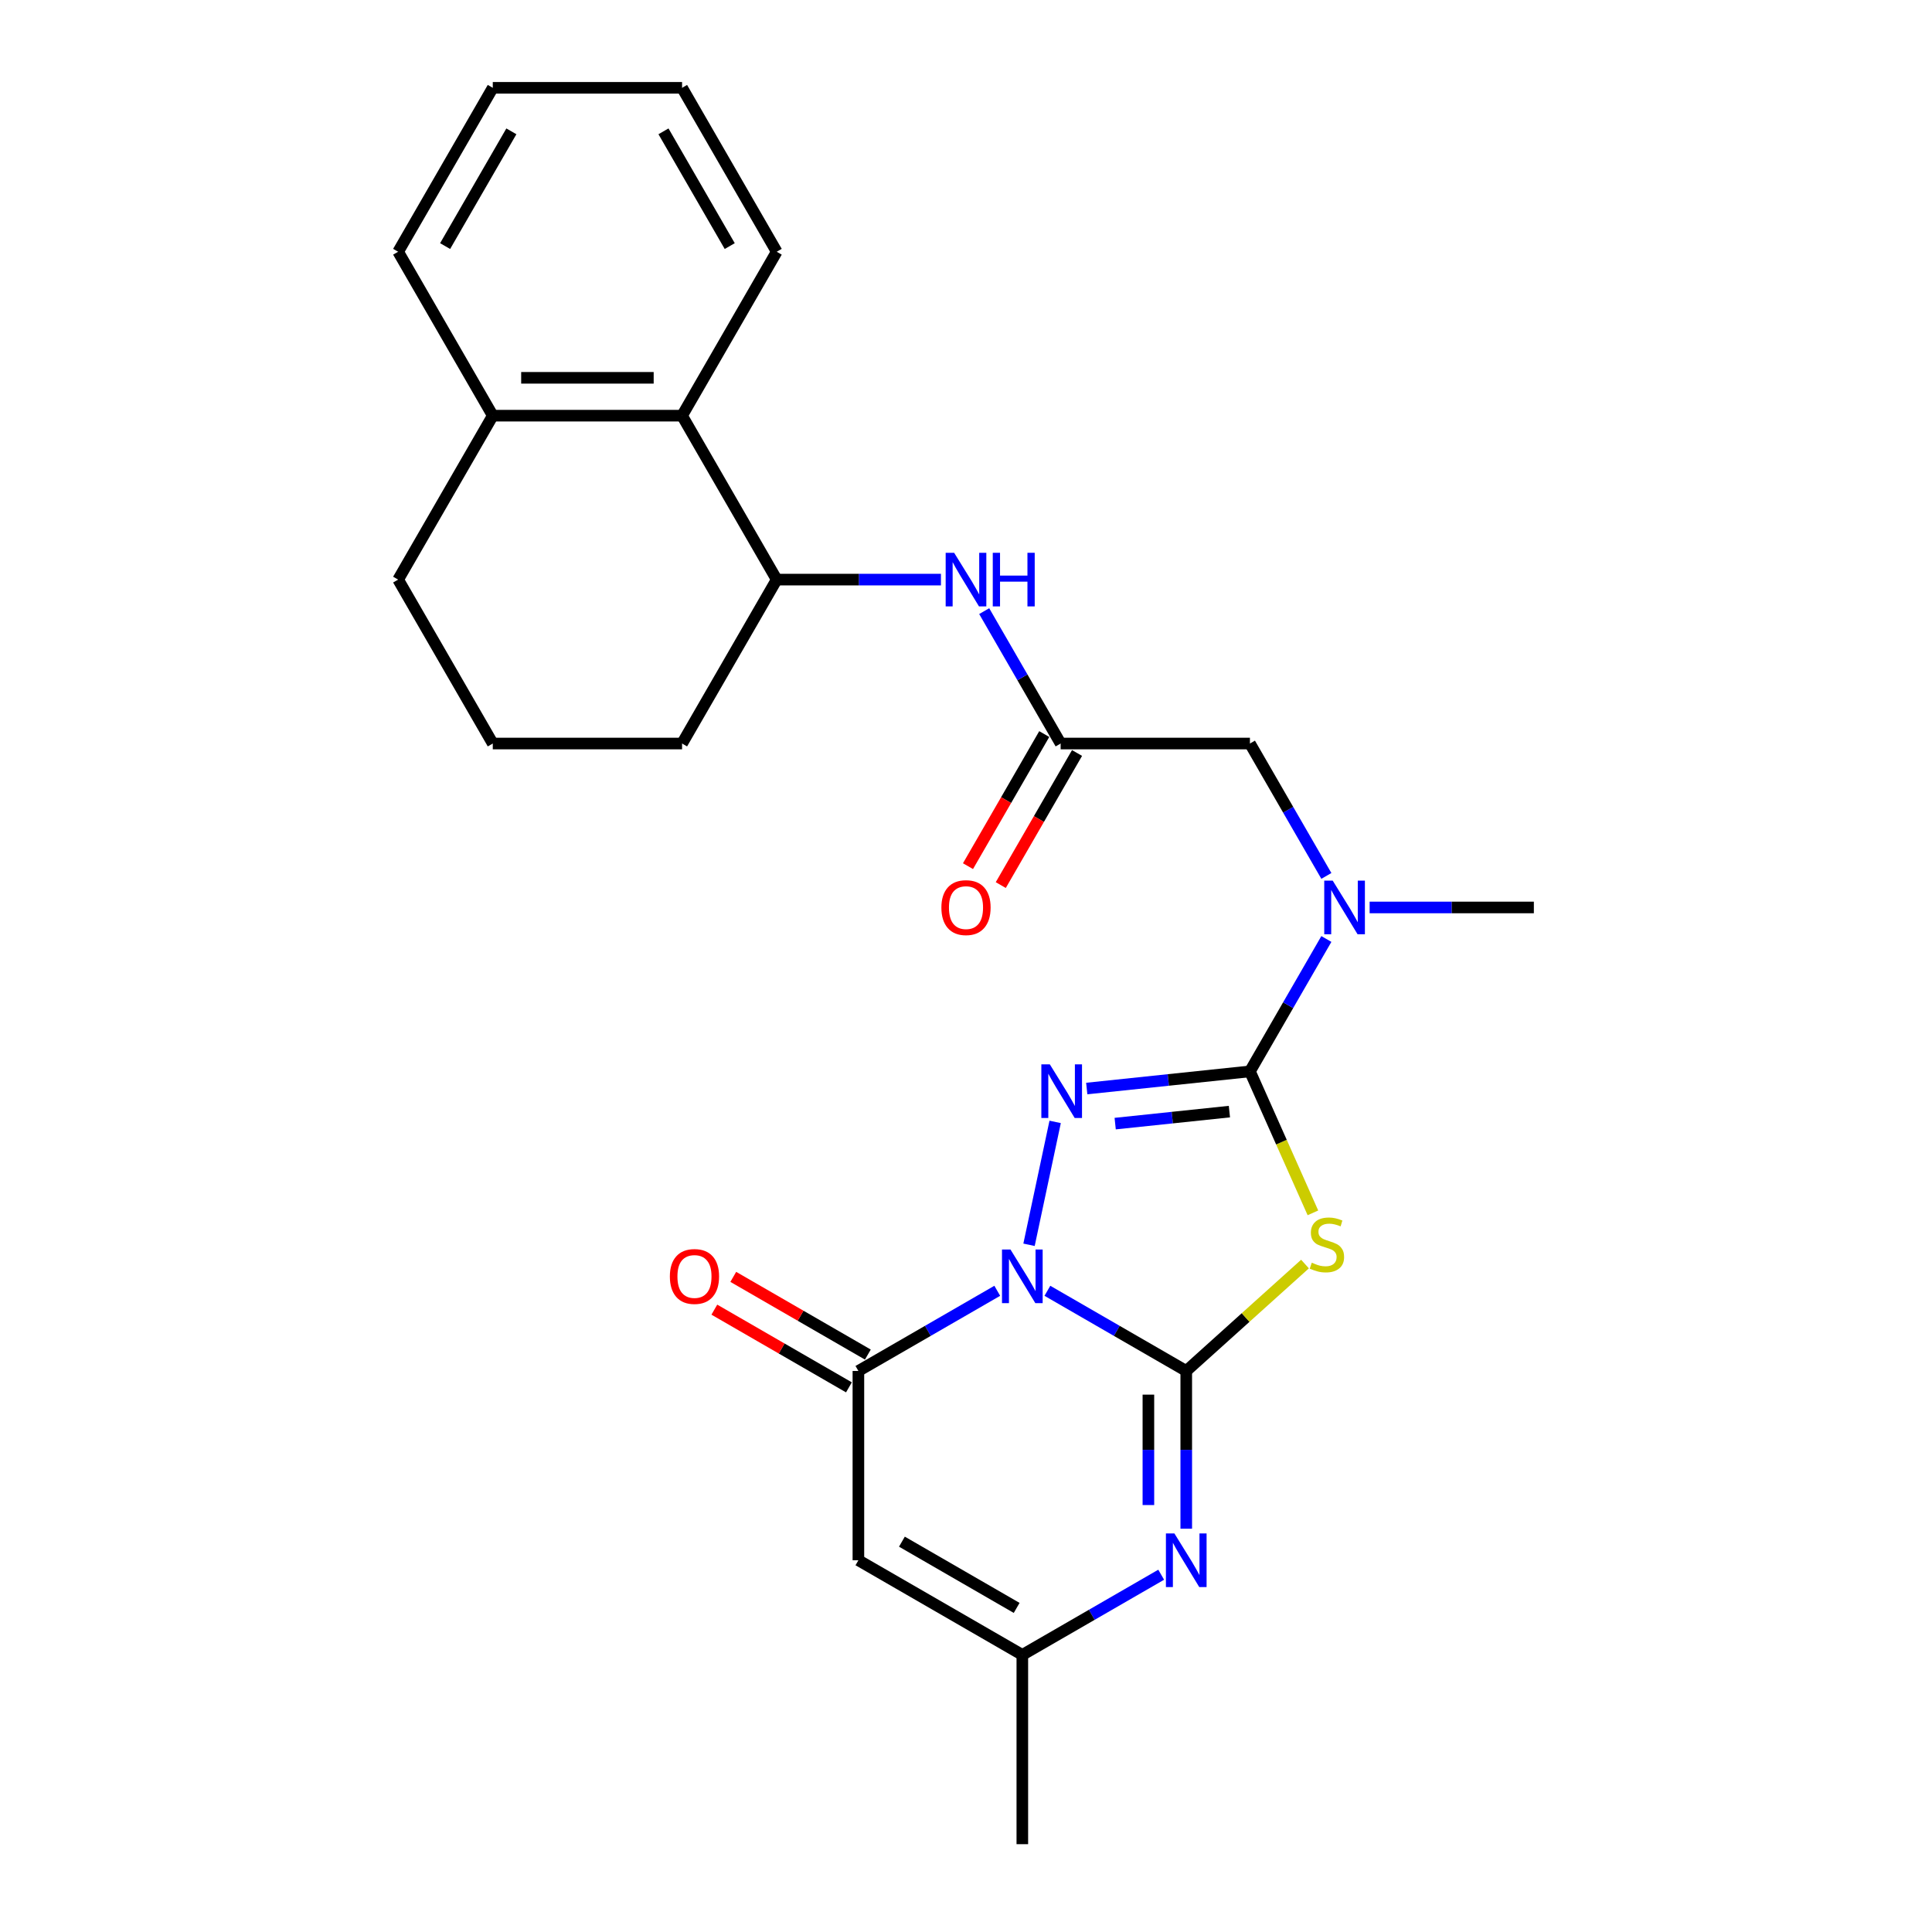 <?xml version='1.0' encoding='iso-8859-1'?>
<svg version='1.1' baseProfile='full'
              xmlns='http://www.w3.org/2000/svg'
                      xmlns:rdkit='http://www.rdkit.org/xml'
                      xmlns:xlink='http://www.w3.org/1999/xlink'
                  xml:space='preserve'
width='1000px' height='1000px' viewBox='0 0 1000 1000'>
<!-- END OF HEADER -->
<rect style='opacity:1.0;fill:#FFFFFF;stroke:none' width='1000' height='1000' x='0' y='0'> </rect>
<path class='bond-0' d='M 542.126,668.111 L 578.064,688.86' style='fill:none;fill-rule:evenodd;stroke:#0000FF;stroke-width:6px;stroke-linecap:butt;stroke-linejoin:miter;stroke-opacity:1' />
<path class='bond-0' d='M 578.064,688.86 L 614.003,709.609' style='fill:none;fill-rule:evenodd;stroke:#000000;stroke-width:6px;stroke-linecap:butt;stroke-linejoin:miter;stroke-opacity:1' />
<path class='bond-1' d='M 532.623,644.299 L 546.143,580.693' style='fill:none;fill-rule:evenodd;stroke:#0000FF;stroke-width:6px;stroke-linecap:butt;stroke-linejoin:miter;stroke-opacity:1' />
<path class='bond-4' d='M 516.182,668.111 L 480.244,688.86' style='fill:none;fill-rule:evenodd;stroke:#0000FF;stroke-width:6px;stroke-linecap:butt;stroke-linejoin:miter;stroke-opacity:1' />
<path class='bond-4' d='M 480.244,688.86 L 444.305,709.609' style='fill:none;fill-rule:evenodd;stroke:#000000;stroke-width:6px;stroke-linecap:butt;stroke-linejoin:miter;stroke-opacity:1' />
<path class='bond-2' d='M 614.003,709.609 L 644.735,681.937' style='fill:none;fill-rule:evenodd;stroke:#000000;stroke-width:6px;stroke-linecap:butt;stroke-linejoin:miter;stroke-opacity:1' />
<path class='bond-2' d='M 644.735,681.937 L 675.467,654.266' style='fill:none;fill-rule:evenodd;stroke:#CCCC00;stroke-width:6px;stroke-linecap:butt;stroke-linejoin:miter;stroke-opacity:1' />
<path class='bond-5' d='M 614.003,709.609 L 614.003,750.435' style='fill:none;fill-rule:evenodd;stroke:#000000;stroke-width:6px;stroke-linecap:butt;stroke-linejoin:miter;stroke-opacity:1' />
<path class='bond-5' d='M 614.003,750.435 L 614.003,791.261' style='fill:none;fill-rule:evenodd;stroke:#0000FF;stroke-width:6px;stroke-linecap:butt;stroke-linejoin:miter;stroke-opacity:1' />
<path class='bond-5' d='M 594.408,721.856 L 594.408,750.435' style='fill:none;fill-rule:evenodd;stroke:#000000;stroke-width:6px;stroke-linecap:butt;stroke-linejoin:miter;stroke-opacity:1' />
<path class='bond-5' d='M 594.408,750.435 L 594.408,779.013' style='fill:none;fill-rule:evenodd;stroke:#0000FF;stroke-width:6px;stroke-linecap:butt;stroke-linejoin:miter;stroke-opacity:1' />
<path class='bond-3' d='M 562.496,563.424 L 604.729,558.985' style='fill:none;fill-rule:evenodd;stroke:#0000FF;stroke-width:6px;stroke-linecap:butt;stroke-linejoin:miter;stroke-opacity:1' />
<path class='bond-3' d='M 604.729,558.985 L 646.962,554.546' style='fill:none;fill-rule:evenodd;stroke:#000000;stroke-width:6px;stroke-linecap:butt;stroke-linejoin:miter;stroke-opacity:1' />
<path class='bond-3' d='M 577.214,581.58 L 606.777,578.473' style='fill:none;fill-rule:evenodd;stroke:#0000FF;stroke-width:6px;stroke-linecap:butt;stroke-linejoin:miter;stroke-opacity:1' />
<path class='bond-3' d='M 606.777,578.473 L 636.34,575.366' style='fill:none;fill-rule:evenodd;stroke:#000000;stroke-width:6px;stroke-linecap:butt;stroke-linejoin:miter;stroke-opacity:1' />
<path class='bond-26' d='M 679.562,627.767 L 663.262,591.157' style='fill:none;fill-rule:evenodd;stroke:#CCCC00;stroke-width:6px;stroke-linecap:butt;stroke-linejoin:miter;stroke-opacity:1' />
<path class='bond-26' d='M 663.262,591.157 L 646.962,554.546' style='fill:none;fill-rule:evenodd;stroke:#000000;stroke-width:6px;stroke-linecap:butt;stroke-linejoin:miter;stroke-opacity:1' />
<path class='bond-8' d='M 646.962,554.546 L 666.744,520.283' style='fill:none;fill-rule:evenodd;stroke:#000000;stroke-width:6px;stroke-linecap:butt;stroke-linejoin:miter;stroke-opacity:1' />
<path class='bond-8' d='M 666.744,520.283 L 686.526,486.02' style='fill:none;fill-rule:evenodd;stroke:#0000FF;stroke-width:6px;stroke-linecap:butt;stroke-linejoin:miter;stroke-opacity:1' />
<path class='bond-6' d='M 444.305,709.609 L 444.305,807.583' style='fill:none;fill-rule:evenodd;stroke:#000000;stroke-width:6px;stroke-linecap:butt;stroke-linejoin:miter;stroke-opacity:1' />
<path class='bond-14' d='M 449.204,701.124 L 414.373,681.014' style='fill:none;fill-rule:evenodd;stroke:#000000;stroke-width:6px;stroke-linecap:butt;stroke-linejoin:miter;stroke-opacity:1' />
<path class='bond-14' d='M 414.373,681.014 L 379.542,660.904' style='fill:none;fill-rule:evenodd;stroke:#FF0000;stroke-width:6px;stroke-linecap:butt;stroke-linejoin:miter;stroke-opacity:1' />
<path class='bond-14' d='M 439.407,718.093 L 404.575,697.984' style='fill:none;fill-rule:evenodd;stroke:#000000;stroke-width:6px;stroke-linecap:butt;stroke-linejoin:miter;stroke-opacity:1' />
<path class='bond-14' d='M 404.575,697.984 L 369.744,677.874' style='fill:none;fill-rule:evenodd;stroke:#FF0000;stroke-width:6px;stroke-linecap:butt;stroke-linejoin:miter;stroke-opacity:1' />
<path class='bond-27' d='M 601.031,815.073 L 565.092,835.822' style='fill:none;fill-rule:evenodd;stroke:#0000FF;stroke-width:6px;stroke-linecap:butt;stroke-linejoin:miter;stroke-opacity:1' />
<path class='bond-27' d='M 565.092,835.822 L 529.154,856.571' style='fill:none;fill-rule:evenodd;stroke:#000000;stroke-width:6px;stroke-linecap:butt;stroke-linejoin:miter;stroke-opacity:1' />
<path class='bond-7' d='M 444.305,807.583 L 529.154,856.571' style='fill:none;fill-rule:evenodd;stroke:#000000;stroke-width:6px;stroke-linecap:butt;stroke-linejoin:miter;stroke-opacity:1' />
<path class='bond-7' d='M 466.83,797.962 L 526.224,832.253' style='fill:none;fill-rule:evenodd;stroke:#000000;stroke-width:6px;stroke-linecap:butt;stroke-linejoin:miter;stroke-opacity:1' />
<path class='bond-18' d='M 529.154,856.571 L 529.154,954.545' style='fill:none;fill-rule:evenodd;stroke:#000000;stroke-width:6px;stroke-linecap:butt;stroke-linejoin:miter;stroke-opacity:1' />
<path class='bond-13' d='M 686.526,453.375 L 666.744,419.112' style='fill:none;fill-rule:evenodd;stroke:#0000FF;stroke-width:6px;stroke-linecap:butt;stroke-linejoin:miter;stroke-opacity:1' />
<path class='bond-13' d='M 666.744,419.112 L 646.962,384.849' style='fill:none;fill-rule:evenodd;stroke:#000000;stroke-width:6px;stroke-linecap:butt;stroke-linejoin:miter;stroke-opacity:1' />
<path class='bond-19' d='M 708.921,469.698 L 751.423,469.698' style='fill:none;fill-rule:evenodd;stroke:#0000FF;stroke-width:6px;stroke-linecap:butt;stroke-linejoin:miter;stroke-opacity:1' />
<path class='bond-19' d='M 751.423,469.698 L 793.924,469.698' style='fill:none;fill-rule:evenodd;stroke:#000000;stroke-width:6px;stroke-linecap:butt;stroke-linejoin:miter;stroke-opacity:1' />
<path class='bond-9' d='M 548.987,384.849 L 646.962,384.849' style='fill:none;fill-rule:evenodd;stroke:#000000;stroke-width:6px;stroke-linecap:butt;stroke-linejoin:miter;stroke-opacity:1' />
<path class='bond-10' d='M 548.987,384.849 L 529.206,350.586' style='fill:none;fill-rule:evenodd;stroke:#000000;stroke-width:6px;stroke-linecap:butt;stroke-linejoin:miter;stroke-opacity:1' />
<path class='bond-10' d='M 529.206,350.586 L 509.424,316.323' style='fill:none;fill-rule:evenodd;stroke:#0000FF;stroke-width:6px;stroke-linecap:butt;stroke-linejoin:miter;stroke-opacity:1' />
<path class='bond-15' d='M 540.503,379.95 L 520.766,414.135' style='fill:none;fill-rule:evenodd;stroke:#000000;stroke-width:6px;stroke-linecap:butt;stroke-linejoin:miter;stroke-opacity:1' />
<path class='bond-15' d='M 520.766,414.135 L 501.029,448.32' style='fill:none;fill-rule:evenodd;stroke:#FF0000;stroke-width:6px;stroke-linecap:butt;stroke-linejoin:miter;stroke-opacity:1' />
<path class='bond-15' d='M 557.472,389.748 L 537.736,423.932' style='fill:none;fill-rule:evenodd;stroke:#000000;stroke-width:6px;stroke-linecap:butt;stroke-linejoin:miter;stroke-opacity:1' />
<path class='bond-15' d='M 537.736,423.932 L 517.999,458.117' style='fill:none;fill-rule:evenodd;stroke:#FF0000;stroke-width:6px;stroke-linecap:butt;stroke-linejoin:miter;stroke-opacity:1' />
<path class='bond-11' d='M 487.028,300 L 444.527,300' style='fill:none;fill-rule:evenodd;stroke:#0000FF;stroke-width:6px;stroke-linecap:butt;stroke-linejoin:miter;stroke-opacity:1' />
<path class='bond-11' d='M 444.527,300 L 402.025,300' style='fill:none;fill-rule:evenodd;stroke:#000000;stroke-width:6px;stroke-linecap:butt;stroke-linejoin:miter;stroke-opacity:1' />
<path class='bond-12' d='M 402.025,300 L 353.038,215.152' style='fill:none;fill-rule:evenodd;stroke:#000000;stroke-width:6px;stroke-linecap:butt;stroke-linejoin:miter;stroke-opacity:1' />
<path class='bond-17' d='M 402.025,300 L 353.038,384.849' style='fill:none;fill-rule:evenodd;stroke:#000000;stroke-width:6px;stroke-linecap:butt;stroke-linejoin:miter;stroke-opacity:1' />
<path class='bond-16' d='M 353.038,215.152 L 255.063,215.152' style='fill:none;fill-rule:evenodd;stroke:#000000;stroke-width:6px;stroke-linecap:butt;stroke-linejoin:miter;stroke-opacity:1' />
<path class='bond-16' d='M 338.342,195.557 L 269.759,195.557' style='fill:none;fill-rule:evenodd;stroke:#000000;stroke-width:6px;stroke-linecap:butt;stroke-linejoin:miter;stroke-opacity:1' />
<path class='bond-21' d='M 353.038,215.152 L 402.025,130.303' style='fill:none;fill-rule:evenodd;stroke:#000000;stroke-width:6px;stroke-linecap:butt;stroke-linejoin:miter;stroke-opacity:1' />
<path class='bond-23' d='M 255.063,215.152 L 206.076,130.303' style='fill:none;fill-rule:evenodd;stroke:#000000;stroke-width:6px;stroke-linecap:butt;stroke-linejoin:miter;stroke-opacity:1' />
<path class='bond-28' d='M 255.063,215.152 L 206.076,300' style='fill:none;fill-rule:evenodd;stroke:#000000;stroke-width:6px;stroke-linecap:butt;stroke-linejoin:miter;stroke-opacity:1' />
<path class='bond-20' d='M 353.038,384.849 L 255.063,384.849' style='fill:none;fill-rule:evenodd;stroke:#000000;stroke-width:6px;stroke-linecap:butt;stroke-linejoin:miter;stroke-opacity:1' />
<path class='bond-22' d='M 255.063,384.849 L 206.076,300' style='fill:none;fill-rule:evenodd;stroke:#000000;stroke-width:6px;stroke-linecap:butt;stroke-linejoin:miter;stroke-opacity:1' />
<path class='bond-24' d='M 402.025,130.303 L 353.038,45.455' style='fill:none;fill-rule:evenodd;stroke:#000000;stroke-width:6px;stroke-linecap:butt;stroke-linejoin:miter;stroke-opacity:1' />
<path class='bond-24' d='M 377.707,127.373 L 343.416,67.979' style='fill:none;fill-rule:evenodd;stroke:#000000;stroke-width:6px;stroke-linecap:butt;stroke-linejoin:miter;stroke-opacity:1' />
<path class='bond-29' d='M 206.076,130.303 L 255.063,45.455' style='fill:none;fill-rule:evenodd;stroke:#000000;stroke-width:6px;stroke-linecap:butt;stroke-linejoin:miter;stroke-opacity:1' />
<path class='bond-29' d='M 230.394,127.373 L 264.685,67.979' style='fill:none;fill-rule:evenodd;stroke:#000000;stroke-width:6px;stroke-linecap:butt;stroke-linejoin:miter;stroke-opacity:1' />
<path class='bond-25' d='M 353.038,45.455 L 255.063,45.455' style='fill:none;fill-rule:evenodd;stroke:#000000;stroke-width:6px;stroke-linecap:butt;stroke-linejoin:miter;stroke-opacity:1' />
<path  class='atom-0' d='M 523.021 646.748
L 532.113 661.444
Q 533.014 662.894, 534.464 665.52
Q 535.914 668.146, 535.993 668.302
L 535.993 646.748
L 539.676 646.748
L 539.676 674.494
L 535.875 674.494
L 526.117 658.427
Q 524.98 656.545, 523.765 654.39
Q 522.59 652.235, 522.237 651.568
L 522.237 674.494
L 518.632 674.494
L 518.632 646.748
L 523.021 646.748
' fill='#0000FF'/>
<path  class='atom-2' d='M 543.391 550.914
L 552.483 565.61
Q 553.384 567.06, 554.834 569.686
Q 556.284 572.312, 556.363 572.469
L 556.363 550.914
L 560.047 550.914
L 560.047 578.661
L 556.245 578.661
L 546.487 562.593
Q 545.35 560.712, 544.135 558.556
Q 542.96 556.401, 542.607 555.735
L 542.607 578.661
L 539.002 578.661
L 539.002 550.914
L 543.391 550.914
' fill='#0000FF'/>
<path  class='atom-3' d='M 678.974 653.574
Q 679.288 653.691, 680.581 654.24
Q 681.874 654.789, 683.285 655.141
Q 684.735 655.455, 686.146 655.455
Q 688.772 655.455, 690.3 654.201
Q 691.828 652.908, 691.828 650.674
Q 691.828 649.145, 691.045 648.205
Q 690.3 647.264, 689.124 646.755
Q 687.949 646.245, 685.989 645.657
Q 683.52 644.913, 682.031 644.207
Q 680.581 643.502, 679.523 642.013
Q 678.504 640.524, 678.504 638.015
Q 678.504 634.528, 680.855 632.372
Q 683.246 630.217, 687.949 630.217
Q 691.162 630.217, 694.807 631.745
L 693.905 634.763
Q 690.574 633.391, 688.066 633.391
Q 685.362 633.391, 683.873 634.528
Q 682.384 635.625, 682.423 637.545
Q 682.423 639.034, 683.167 639.936
Q 683.951 640.837, 685.049 641.347
Q 686.185 641.856, 688.066 642.444
Q 690.574 643.228, 692.063 644.011
Q 693.553 644.795, 694.611 646.402
Q 695.708 647.97, 695.708 650.674
Q 695.708 654.514, 693.122 656.591
Q 690.574 658.629, 686.303 658.629
Q 683.834 658.629, 681.952 658.081
Q 680.111 657.571, 677.916 656.67
L 678.974 653.574
' fill='#CCCC00'/>
<path  class='atom-6' d='M 607.869 793.71
L 616.961 808.406
Q 617.863 809.856, 619.313 812.482
Q 620.763 815.108, 620.841 815.265
L 620.841 793.71
L 624.525 793.71
L 624.525 821.457
L 620.724 821.457
L 610.965 805.389
Q 609.829 803.508, 608.614 801.352
Q 607.438 799.197, 607.086 798.53
L 607.086 821.457
L 603.48 821.457
L 603.48 793.71
L 607.869 793.71
' fill='#0000FF'/>
<path  class='atom-9' d='M 689.816 455.824
L 698.908 470.521
Q 699.81 471.971, 701.26 474.596
Q 702.71 477.222, 702.788 477.379
L 702.788 455.824
L 706.472 455.824
L 706.472 483.571
L 702.671 483.571
L 692.912 467.503
Q 691.776 465.622, 690.561 463.466
Q 689.385 461.311, 689.032 460.645
L 689.032 483.571
L 685.427 483.571
L 685.427 455.824
L 689.816 455.824
' fill='#0000FF'/>
<path  class='atom-11' d='M 493.867 286.127
L 502.959 300.823
Q 503.86 302.273, 505.31 304.899
Q 506.76 307.525, 506.839 307.682
L 506.839 286.127
L 510.522 286.127
L 510.522 313.874
L 506.721 313.874
L 496.963 297.806
Q 495.826 295.925, 494.611 293.769
Q 493.436 291.614, 493.083 290.948
L 493.083 313.874
L 489.478 313.874
L 489.478 286.127
L 493.867 286.127
' fill='#0000FF'/>
<path  class='atom-11' d='M 513.854 286.127
L 517.616 286.127
L 517.616 297.923
L 531.803 297.923
L 531.803 286.127
L 535.565 286.127
L 535.565 313.874
L 531.803 313.874
L 531.803 301.059
L 517.616 301.059
L 517.616 313.874
L 513.854 313.874
L 513.854 286.127
' fill='#0000FF'/>
<path  class='atom-15' d='M 346.72 660.7
Q 346.72 654.037, 350.012 650.314
Q 353.304 646.591, 359.457 646.591
Q 365.61 646.591, 368.902 650.314
Q 372.193 654.037, 372.193 660.7
Q 372.193 667.44, 368.862 671.281
Q 365.531 675.082, 359.457 675.082
Q 353.343 675.082, 350.012 671.281
Q 346.72 667.479, 346.72 660.7
M 359.457 671.947
Q 363.689 671.947, 365.962 669.125
Q 368.274 666.265, 368.274 660.7
Q 368.274 655.252, 365.962 652.509
Q 363.689 649.726, 359.457 649.726
Q 355.224 649.726, 352.912 652.47
Q 350.639 655.213, 350.639 660.7
Q 350.639 666.304, 352.912 669.125
Q 355.224 671.947, 359.457 671.947
' fill='#FF0000'/>
<path  class='atom-16' d='M 487.263 469.776
Q 487.263 463.114, 490.555 459.391
Q 493.847 455.668, 500 455.668
Q 506.153 455.668, 509.445 459.391
Q 512.737 463.114, 512.737 469.776
Q 512.737 476.517, 509.406 480.357
Q 506.074 484.159, 500 484.159
Q 493.886 484.159, 490.555 480.357
Q 487.263 476.556, 487.263 469.776
M 500 481.024
Q 504.233 481.024, 506.506 478.202
Q 508.818 475.341, 508.818 469.776
Q 508.818 464.329, 506.506 461.585
Q 504.233 458.803, 500 458.803
Q 495.767 458.803, 493.455 461.546
Q 491.182 464.289, 491.182 469.776
Q 491.182 475.38, 493.455 478.202
Q 495.767 481.024, 500 481.024
' fill='#FF0000'/>
</svg>
